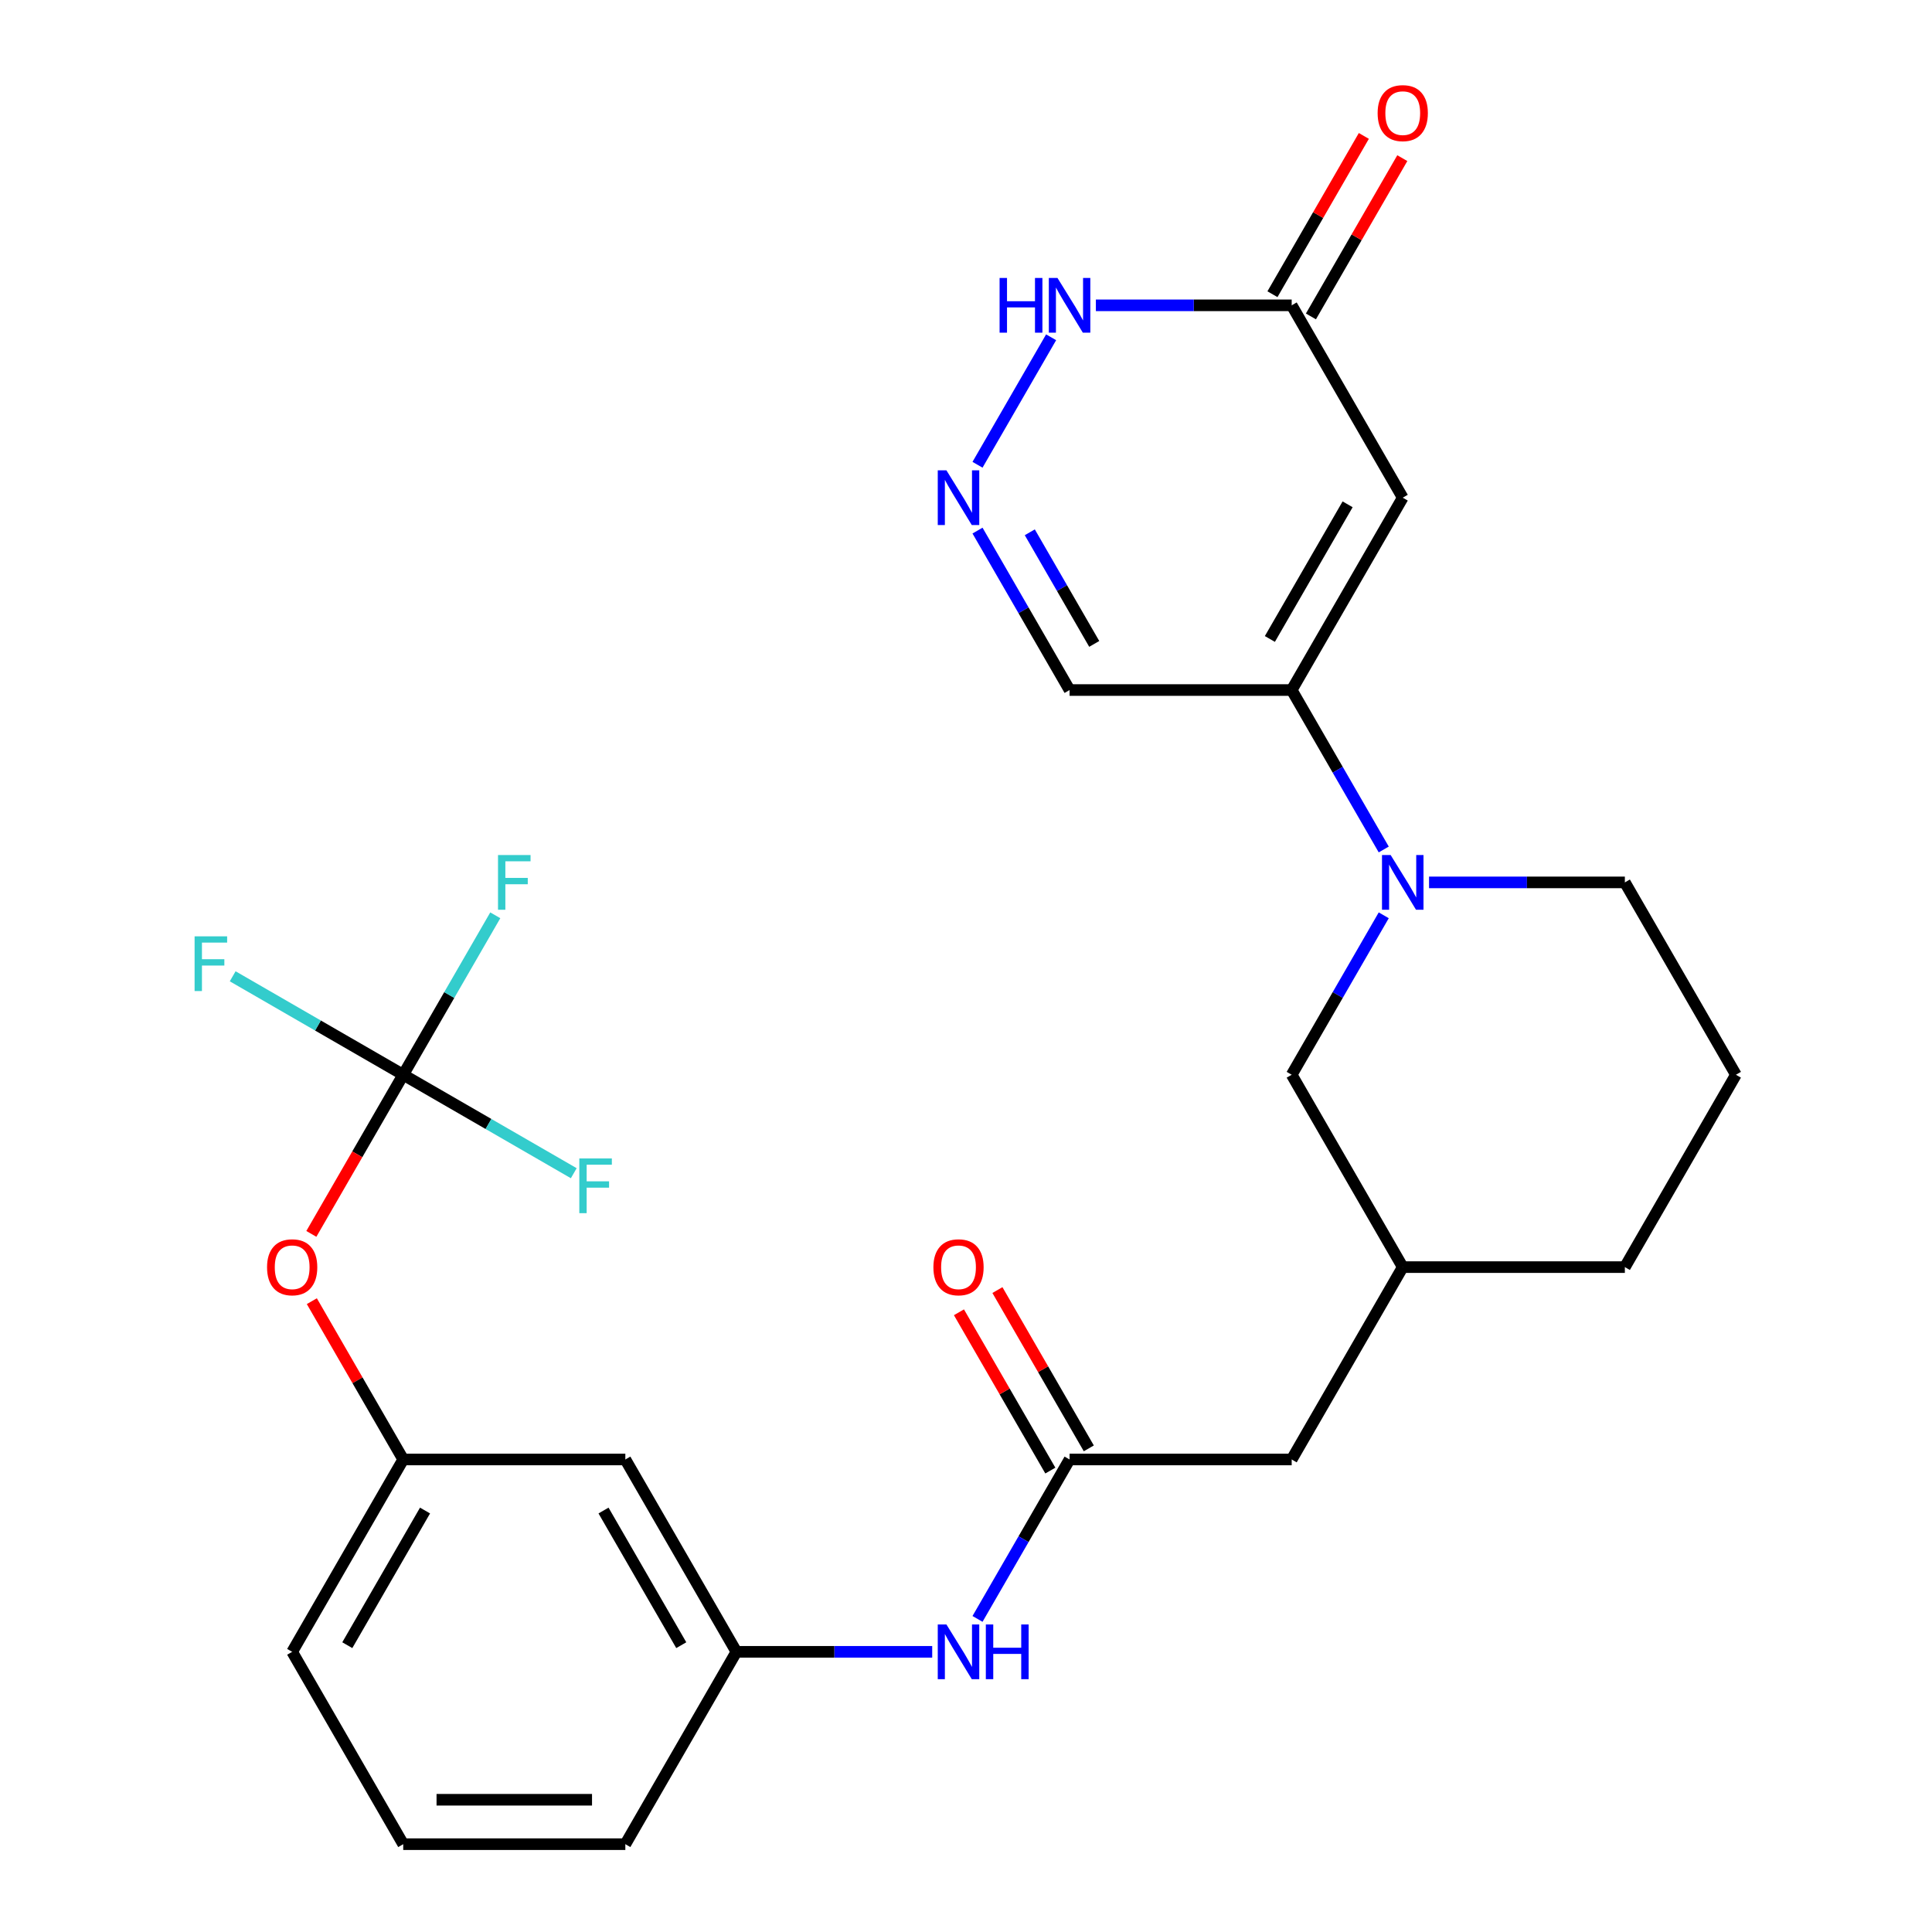 <?xml version='1.0' encoding='iso-8859-1'?>
<svg version='1.1' baseProfile='full'
              xmlns='http://www.w3.org/2000/svg'
                      xmlns:rdkit='http://www.rdkit.org/xml'
                      xmlns:xlink='http://www.w3.org/1999/xlink'
                  xml:space='preserve'
width='1000px' height='1000px' viewBox='0 0 1000 1000'>
<!-- END OF HEADER -->
<rect style='opacity:1.0;fill:#FFFFFF;stroke:none' width='1000' height='1000' x='0' y='0'> </rect>
<path class='bond-0' d='M 726.058,257.598 L 668.575,357.162' style='fill:none;fill-rule:evenodd;stroke:#000000;stroke-width:6px;stroke-linecap:butt;stroke-linejoin:miter;stroke-opacity:1' />
<path class='bond-0' d='M 697.523,261.036 L 657.285,330.731' style='fill:none;fill-rule:evenodd;stroke:#000000;stroke-width:6px;stroke-linecap:butt;stroke-linejoin:miter;stroke-opacity:1' />
<path class='bond-3' d='M 726.058,257.598 L 668.575,158.034' style='fill:none;fill-rule:evenodd;stroke:#000000;stroke-width:6px;stroke-linecap:butt;stroke-linejoin:miter;stroke-opacity:1' />
<path class='bond-1' d='M 668.575,357.162 L 692.399,398.427' style='fill:none;fill-rule:evenodd;stroke:#000000;stroke-width:6px;stroke-linecap:butt;stroke-linejoin:miter;stroke-opacity:1' />
<path class='bond-1' d='M 692.399,398.427 L 716.224,439.692' style='fill:none;fill-rule:evenodd;stroke:#0000FF;stroke-width:6px;stroke-linecap:butt;stroke-linejoin:miter;stroke-opacity:1' />
<path class='bond-7' d='M 668.575,357.162 L 553.608,357.162' style='fill:none;fill-rule:evenodd;stroke:#000000;stroke-width:6px;stroke-linecap:butt;stroke-linejoin:miter;stroke-opacity:1' />
<path class='bond-9' d='M 716.224,473.76 L 692.399,515.025' style='fill:none;fill-rule:evenodd;stroke:#0000FF;stroke-width:6px;stroke-linecap:butt;stroke-linejoin:miter;stroke-opacity:1' />
<path class='bond-9' d='M 692.399,515.025 L 668.575,556.29' style='fill:none;fill-rule:evenodd;stroke:#000000;stroke-width:6px;stroke-linecap:butt;stroke-linejoin:miter;stroke-opacity:1' />
<path class='bond-21' d='M 739.672,456.726 L 790.349,456.726' style='fill:none;fill-rule:evenodd;stroke:#0000FF;stroke-width:6px;stroke-linecap:butt;stroke-linejoin:miter;stroke-opacity:1' />
<path class='bond-21' d='M 790.349,456.726 L 841.025,456.726' style='fill:none;fill-rule:evenodd;stroke:#000000;stroke-width:6px;stroke-linecap:butt;stroke-linejoin:miter;stroke-opacity:1' />
<path class='bond-2' d='M 505.96,240.564 L 544.058,174.576' style='fill:none;fill-rule:evenodd;stroke:#0000FF;stroke-width:6px;stroke-linecap:butt;stroke-linejoin:miter;stroke-opacity:1' />
<path class='bond-27' d='M 505.96,274.632 L 529.784,315.897' style='fill:none;fill-rule:evenodd;stroke:#0000FF;stroke-width:6px;stroke-linecap:butt;stroke-linejoin:miter;stroke-opacity:1' />
<path class='bond-27' d='M 529.784,315.897 L 553.608,357.162' style='fill:none;fill-rule:evenodd;stroke:#000000;stroke-width:6px;stroke-linecap:butt;stroke-linejoin:miter;stroke-opacity:1' />
<path class='bond-27' d='M 533.02,275.515 L 549.697,304.4' style='fill:none;fill-rule:evenodd;stroke:#0000FF;stroke-width:6px;stroke-linecap:butt;stroke-linejoin:miter;stroke-opacity:1' />
<path class='bond-27' d='M 549.697,304.4 L 566.374,333.286' style='fill:none;fill-rule:evenodd;stroke:#000000;stroke-width:6px;stroke-linecap:butt;stroke-linejoin:miter;stroke-opacity:1' />
<path class='bond-5' d='M 668.575,158.034 L 617.899,158.034' style='fill:none;fill-rule:evenodd;stroke:#000000;stroke-width:6px;stroke-linecap:butt;stroke-linejoin:miter;stroke-opacity:1' />
<path class='bond-5' d='M 617.899,158.034 L 567.223,158.034' style='fill:none;fill-rule:evenodd;stroke:#0000FF;stroke-width:6px;stroke-linecap:butt;stroke-linejoin:miter;stroke-opacity:1' />
<path class='bond-14' d='M 678.531,163.782 L 702.182,122.817' style='fill:none;fill-rule:evenodd;stroke:#000000;stroke-width:6px;stroke-linecap:butt;stroke-linejoin:miter;stroke-opacity:1' />
<path class='bond-14' d='M 702.182,122.817 L 725.834,81.853' style='fill:none;fill-rule:evenodd;stroke:#FF0000;stroke-width:6px;stroke-linecap:butt;stroke-linejoin:miter;stroke-opacity:1' />
<path class='bond-14' d='M 658.619,152.286 L 682.27,111.321' style='fill:none;fill-rule:evenodd;stroke:#000000;stroke-width:6px;stroke-linecap:butt;stroke-linejoin:miter;stroke-opacity:1' />
<path class='bond-14' d='M 682.27,111.321 L 705.921,70.356' style='fill:none;fill-rule:evenodd;stroke:#FF0000;stroke-width:6px;stroke-linecap:butt;stroke-linejoin:miter;stroke-opacity:1' />
<path class='bond-4' d='M 208.709,556.29 L 184.931,597.475' style='fill:none;fill-rule:evenodd;stroke:#000000;stroke-width:6px;stroke-linecap:butt;stroke-linejoin:miter;stroke-opacity:1' />
<path class='bond-4' d='M 184.931,597.475 L 161.153,638.659' style='fill:none;fill-rule:evenodd;stroke:#FF0000;stroke-width:6px;stroke-linecap:butt;stroke-linejoin:miter;stroke-opacity:1' />
<path class='bond-18' d='M 208.709,556.29 L 232.533,515.025' style='fill:none;fill-rule:evenodd;stroke:#000000;stroke-width:6px;stroke-linecap:butt;stroke-linejoin:miter;stroke-opacity:1' />
<path class='bond-18' d='M 232.533,515.025 L 256.357,473.76' style='fill:none;fill-rule:evenodd;stroke:#33CCCC;stroke-width:6px;stroke-linecap:butt;stroke-linejoin:miter;stroke-opacity:1' />
<path class='bond-19' d='M 208.709,556.29 L 164.574,530.808' style='fill:none;fill-rule:evenodd;stroke:#000000;stroke-width:6px;stroke-linecap:butt;stroke-linejoin:miter;stroke-opacity:1' />
<path class='bond-19' d='M 164.574,530.808 L 120.439,505.327' style='fill:none;fill-rule:evenodd;stroke:#33CCCC;stroke-width:6px;stroke-linecap:butt;stroke-linejoin:miter;stroke-opacity:1' />
<path class='bond-20' d='M 208.709,556.29 L 252.844,581.771' style='fill:none;fill-rule:evenodd;stroke:#000000;stroke-width:6px;stroke-linecap:butt;stroke-linejoin:miter;stroke-opacity:1' />
<path class='bond-20' d='M 252.844,581.771 L 296.979,607.252' style='fill:none;fill-rule:evenodd;stroke:#33CCCC;stroke-width:6px;stroke-linecap:butt;stroke-linejoin:miter;stroke-opacity:1' />
<path class='bond-6' d='M 553.608,755.418 L 668.575,755.418' style='fill:none;fill-rule:evenodd;stroke:#000000;stroke-width:6px;stroke-linecap:butt;stroke-linejoin:miter;stroke-opacity:1' />
<path class='bond-8' d='M 553.608,755.418 L 529.784,796.682' style='fill:none;fill-rule:evenodd;stroke:#000000;stroke-width:6px;stroke-linecap:butt;stroke-linejoin:miter;stroke-opacity:1' />
<path class='bond-8' d='M 529.784,796.682 L 505.96,837.947' style='fill:none;fill-rule:evenodd;stroke:#0000FF;stroke-width:6px;stroke-linecap:butt;stroke-linejoin:miter;stroke-opacity:1' />
<path class='bond-13' d='M 563.565,749.669 L 539.914,708.704' style='fill:none;fill-rule:evenodd;stroke:#000000;stroke-width:6px;stroke-linecap:butt;stroke-linejoin:miter;stroke-opacity:1' />
<path class='bond-13' d='M 539.914,708.704 L 516.263,667.74' style='fill:none;fill-rule:evenodd;stroke:#FF0000;stroke-width:6px;stroke-linecap:butt;stroke-linejoin:miter;stroke-opacity:1' />
<path class='bond-13' d='M 543.652,761.166 L 520.001,720.201' style='fill:none;fill-rule:evenodd;stroke:#000000;stroke-width:6px;stroke-linecap:butt;stroke-linejoin:miter;stroke-opacity:1' />
<path class='bond-13' d='M 520.001,720.201 L 496.35,679.236' style='fill:none;fill-rule:evenodd;stroke:#FF0000;stroke-width:6px;stroke-linecap:butt;stroke-linejoin:miter;stroke-opacity:1' />
<path class='bond-12' d='M 482.511,854.982 L 431.835,854.982' style='fill:none;fill-rule:evenodd;stroke:#0000FF;stroke-width:6px;stroke-linecap:butt;stroke-linejoin:miter;stroke-opacity:1' />
<path class='bond-12' d='M 431.835,854.982 L 381.159,854.982' style='fill:none;fill-rule:evenodd;stroke:#000000;stroke-width:6px;stroke-linecap:butt;stroke-linejoin:miter;stroke-opacity:1' />
<path class='bond-17' d='M 668.575,556.29 L 726.058,655.854' style='fill:none;fill-rule:evenodd;stroke:#000000;stroke-width:6px;stroke-linecap:butt;stroke-linejoin:miter;stroke-opacity:1' />
<path class='bond-10' d='M 161.407,673.488 L 185.058,714.453' style='fill:none;fill-rule:evenodd;stroke:#FF0000;stroke-width:6px;stroke-linecap:butt;stroke-linejoin:miter;stroke-opacity:1' />
<path class='bond-10' d='M 185.058,714.453 L 208.709,755.418' style='fill:none;fill-rule:evenodd;stroke:#000000;stroke-width:6px;stroke-linecap:butt;stroke-linejoin:miter;stroke-opacity:1' />
<path class='bond-11' d='M 323.675,755.418 L 381.159,854.982' style='fill:none;fill-rule:evenodd;stroke:#000000;stroke-width:6px;stroke-linecap:butt;stroke-linejoin:miter;stroke-opacity:1' />
<path class='bond-11' d='M 312.385,781.849 L 352.623,851.544' style='fill:none;fill-rule:evenodd;stroke:#000000;stroke-width:6px;stroke-linecap:butt;stroke-linejoin:miter;stroke-opacity:1' />
<path class='bond-15' d='M 323.675,755.418 L 208.709,755.418' style='fill:none;fill-rule:evenodd;stroke:#000000;stroke-width:6px;stroke-linecap:butt;stroke-linejoin:miter;stroke-opacity:1' />
<path class='bond-24' d='M 381.159,854.982 L 323.675,954.545' style='fill:none;fill-rule:evenodd;stroke:#000000;stroke-width:6px;stroke-linecap:butt;stroke-linejoin:miter;stroke-opacity:1' />
<path class='bond-29' d='M 208.709,755.418 L 151.226,854.982' style='fill:none;fill-rule:evenodd;stroke:#000000;stroke-width:6px;stroke-linecap:butt;stroke-linejoin:miter;stroke-opacity:1' />
<path class='bond-29' d='M 219.999,781.849 L 179.761,851.544' style='fill:none;fill-rule:evenodd;stroke:#000000;stroke-width:6px;stroke-linecap:butt;stroke-linejoin:miter;stroke-opacity:1' />
<path class='bond-16' d='M 668.575,755.418 L 726.058,655.854' style='fill:none;fill-rule:evenodd;stroke:#000000;stroke-width:6px;stroke-linecap:butt;stroke-linejoin:miter;stroke-opacity:1' />
<path class='bond-28' d='M 726.058,655.854 L 841.025,655.854' style='fill:none;fill-rule:evenodd;stroke:#000000;stroke-width:6px;stroke-linecap:butt;stroke-linejoin:miter;stroke-opacity:1' />
<path class='bond-22' d='M 841.025,456.726 L 898.508,556.29' style='fill:none;fill-rule:evenodd;stroke:#000000;stroke-width:6px;stroke-linecap:butt;stroke-linejoin:miter;stroke-opacity:1' />
<path class='bond-26' d='M 898.508,556.29 L 841.025,655.854' style='fill:none;fill-rule:evenodd;stroke:#000000;stroke-width:6px;stroke-linecap:butt;stroke-linejoin:miter;stroke-opacity:1' />
<path class='bond-23' d='M 208.709,954.545 L 323.675,954.545' style='fill:none;fill-rule:evenodd;stroke:#000000;stroke-width:6px;stroke-linecap:butt;stroke-linejoin:miter;stroke-opacity:1' />
<path class='bond-23' d='M 225.954,931.552 L 306.43,931.552' style='fill:none;fill-rule:evenodd;stroke:#000000;stroke-width:6px;stroke-linecap:butt;stroke-linejoin:miter;stroke-opacity:1' />
<path class='bond-25' d='M 208.709,954.545 L 151.226,854.982' style='fill:none;fill-rule:evenodd;stroke:#000000;stroke-width:6px;stroke-linecap:butt;stroke-linejoin:miter;stroke-opacity:1' />
<path  class='atom-2' d='M 719.798 442.566
L 729.078 457.566
Q 729.998 459.046, 731.478 461.726
Q 732.958 464.406, 733.038 464.566
L 733.038 442.566
L 736.798 442.566
L 736.798 470.886
L 732.918 470.886
L 722.958 454.486
Q 721.798 452.566, 720.558 450.366
Q 719.358 448.166, 718.998 447.486
L 718.998 470.886
L 715.318 470.886
L 715.318 442.566
L 719.798 442.566
' fill='#0000FF'/>
<path  class='atom-3' d='M 489.865 243.438
L 499.145 258.438
Q 500.065 259.918, 501.545 262.598
Q 503.025 265.278, 503.105 265.438
L 503.105 243.438
L 506.865 243.438
L 506.865 271.758
L 502.985 271.758
L 493.025 255.358
Q 491.865 253.438, 490.625 251.238
Q 489.425 249.038, 489.065 248.358
L 489.065 271.758
L 485.385 271.758
L 485.385 243.438
L 489.865 243.438
' fill='#0000FF'/>
<path  class='atom-6' d='M 517.388 143.874
L 521.228 143.874
L 521.228 155.914
L 535.708 155.914
L 535.708 143.874
L 539.548 143.874
L 539.548 172.194
L 535.708 172.194
L 535.708 159.114
L 521.228 159.114
L 521.228 172.194
L 517.388 172.194
L 517.388 143.874
' fill='#0000FF'/>
<path  class='atom-6' d='M 547.348 143.874
L 556.628 158.874
Q 557.548 160.354, 559.028 163.034
Q 560.508 165.714, 560.588 165.874
L 560.588 143.874
L 564.348 143.874
L 564.348 172.194
L 560.468 172.194
L 550.508 155.794
Q 549.348 153.874, 548.108 151.674
Q 546.908 149.474, 546.548 148.794
L 546.548 172.194
L 542.868 172.194
L 542.868 143.874
L 547.348 143.874
' fill='#0000FF'/>
<path  class='atom-9' d='M 489.865 840.822
L 499.145 855.822
Q 500.065 857.302, 501.545 859.982
Q 503.025 862.662, 503.105 862.822
L 503.105 840.822
L 506.865 840.822
L 506.865 869.142
L 502.985 869.142
L 493.025 852.742
Q 491.865 850.822, 490.625 848.622
Q 489.425 846.422, 489.065 845.742
L 489.065 869.142
L 485.385 869.142
L 485.385 840.822
L 489.865 840.822
' fill='#0000FF'/>
<path  class='atom-9' d='M 510.265 840.822
L 514.105 840.822
L 514.105 852.862
L 528.585 852.862
L 528.585 840.822
L 532.425 840.822
L 532.425 869.142
L 528.585 869.142
L 528.585 856.062
L 514.105 856.062
L 514.105 869.142
L 510.265 869.142
L 510.265 840.822
' fill='#0000FF'/>
<path  class='atom-11' d='M 138.226 655.934
Q 138.226 649.134, 141.586 645.334
Q 144.946 641.534, 151.226 641.534
Q 157.506 641.534, 160.866 645.334
Q 164.226 649.134, 164.226 655.934
Q 164.226 662.814, 160.826 666.734
Q 157.426 670.614, 151.226 670.614
Q 144.986 670.614, 141.586 666.734
Q 138.226 662.854, 138.226 655.934
M 151.226 667.414
Q 155.546 667.414, 157.866 664.534
Q 160.226 661.614, 160.226 655.934
Q 160.226 650.374, 157.866 647.574
Q 155.546 644.734, 151.226 644.734
Q 146.906 644.734, 144.546 647.534
Q 142.226 650.334, 142.226 655.934
Q 142.226 661.654, 144.546 664.534
Q 146.906 667.414, 151.226 667.414
' fill='#FF0000'/>
<path  class='atom-14' d='M 483.125 655.934
Q 483.125 649.134, 486.485 645.334
Q 489.845 641.534, 496.125 641.534
Q 502.405 641.534, 505.765 645.334
Q 509.125 649.134, 509.125 655.934
Q 509.125 662.814, 505.725 666.734
Q 502.325 670.614, 496.125 670.614
Q 489.885 670.614, 486.485 666.734
Q 483.125 662.854, 483.125 655.934
M 496.125 667.414
Q 500.445 667.414, 502.765 664.534
Q 505.125 661.614, 505.125 655.934
Q 505.125 650.374, 502.765 647.574
Q 500.445 644.734, 496.125 644.734
Q 491.805 644.734, 489.445 647.534
Q 487.125 650.334, 487.125 655.934
Q 487.125 661.654, 489.445 664.534
Q 491.805 667.414, 496.125 667.414
' fill='#FF0000'/>
<path  class='atom-15' d='M 713.058 58.55
Q 713.058 51.75, 716.418 47.95
Q 719.778 44.15, 726.058 44.15
Q 732.338 44.15, 735.698 47.95
Q 739.058 51.75, 739.058 58.55
Q 739.058 65.43, 735.658 69.35
Q 732.258 73.23, 726.058 73.23
Q 719.818 73.23, 716.418 69.35
Q 713.058 65.47, 713.058 58.55
M 726.058 70.03
Q 730.378 70.03, 732.698 67.15
Q 735.058 64.23, 735.058 58.55
Q 735.058 52.99, 732.698 50.19
Q 730.378 47.35, 726.058 47.35
Q 721.738 47.35, 719.378 50.15
Q 717.058 52.95, 717.058 58.55
Q 717.058 64.27, 719.378 67.15
Q 721.738 70.03, 726.058 70.03
' fill='#FF0000'/>
<path  class='atom-19' d='M 257.772 442.566
L 274.612 442.566
L 274.612 445.806
L 261.572 445.806
L 261.572 454.406
L 273.172 454.406
L 273.172 457.686
L 261.572 457.686
L 261.572 470.886
L 257.772 470.886
L 257.772 442.566
' fill='#33CCCC'/>
<path  class='atom-20' d='M 100.725 484.646
L 117.565 484.646
L 117.565 487.886
L 104.525 487.886
L 104.525 496.486
L 116.125 496.486
L 116.125 499.766
L 104.525 499.766
L 104.525 512.966
L 100.725 512.966
L 100.725 484.646
' fill='#33CCCC'/>
<path  class='atom-21' d='M 299.853 599.613
L 316.693 599.613
L 316.693 602.853
L 303.653 602.853
L 303.653 611.453
L 315.253 611.453
L 315.253 614.733
L 303.653 614.733
L 303.653 627.933
L 299.853 627.933
L 299.853 599.613
' fill='#33CCCC'/>
</svg>
